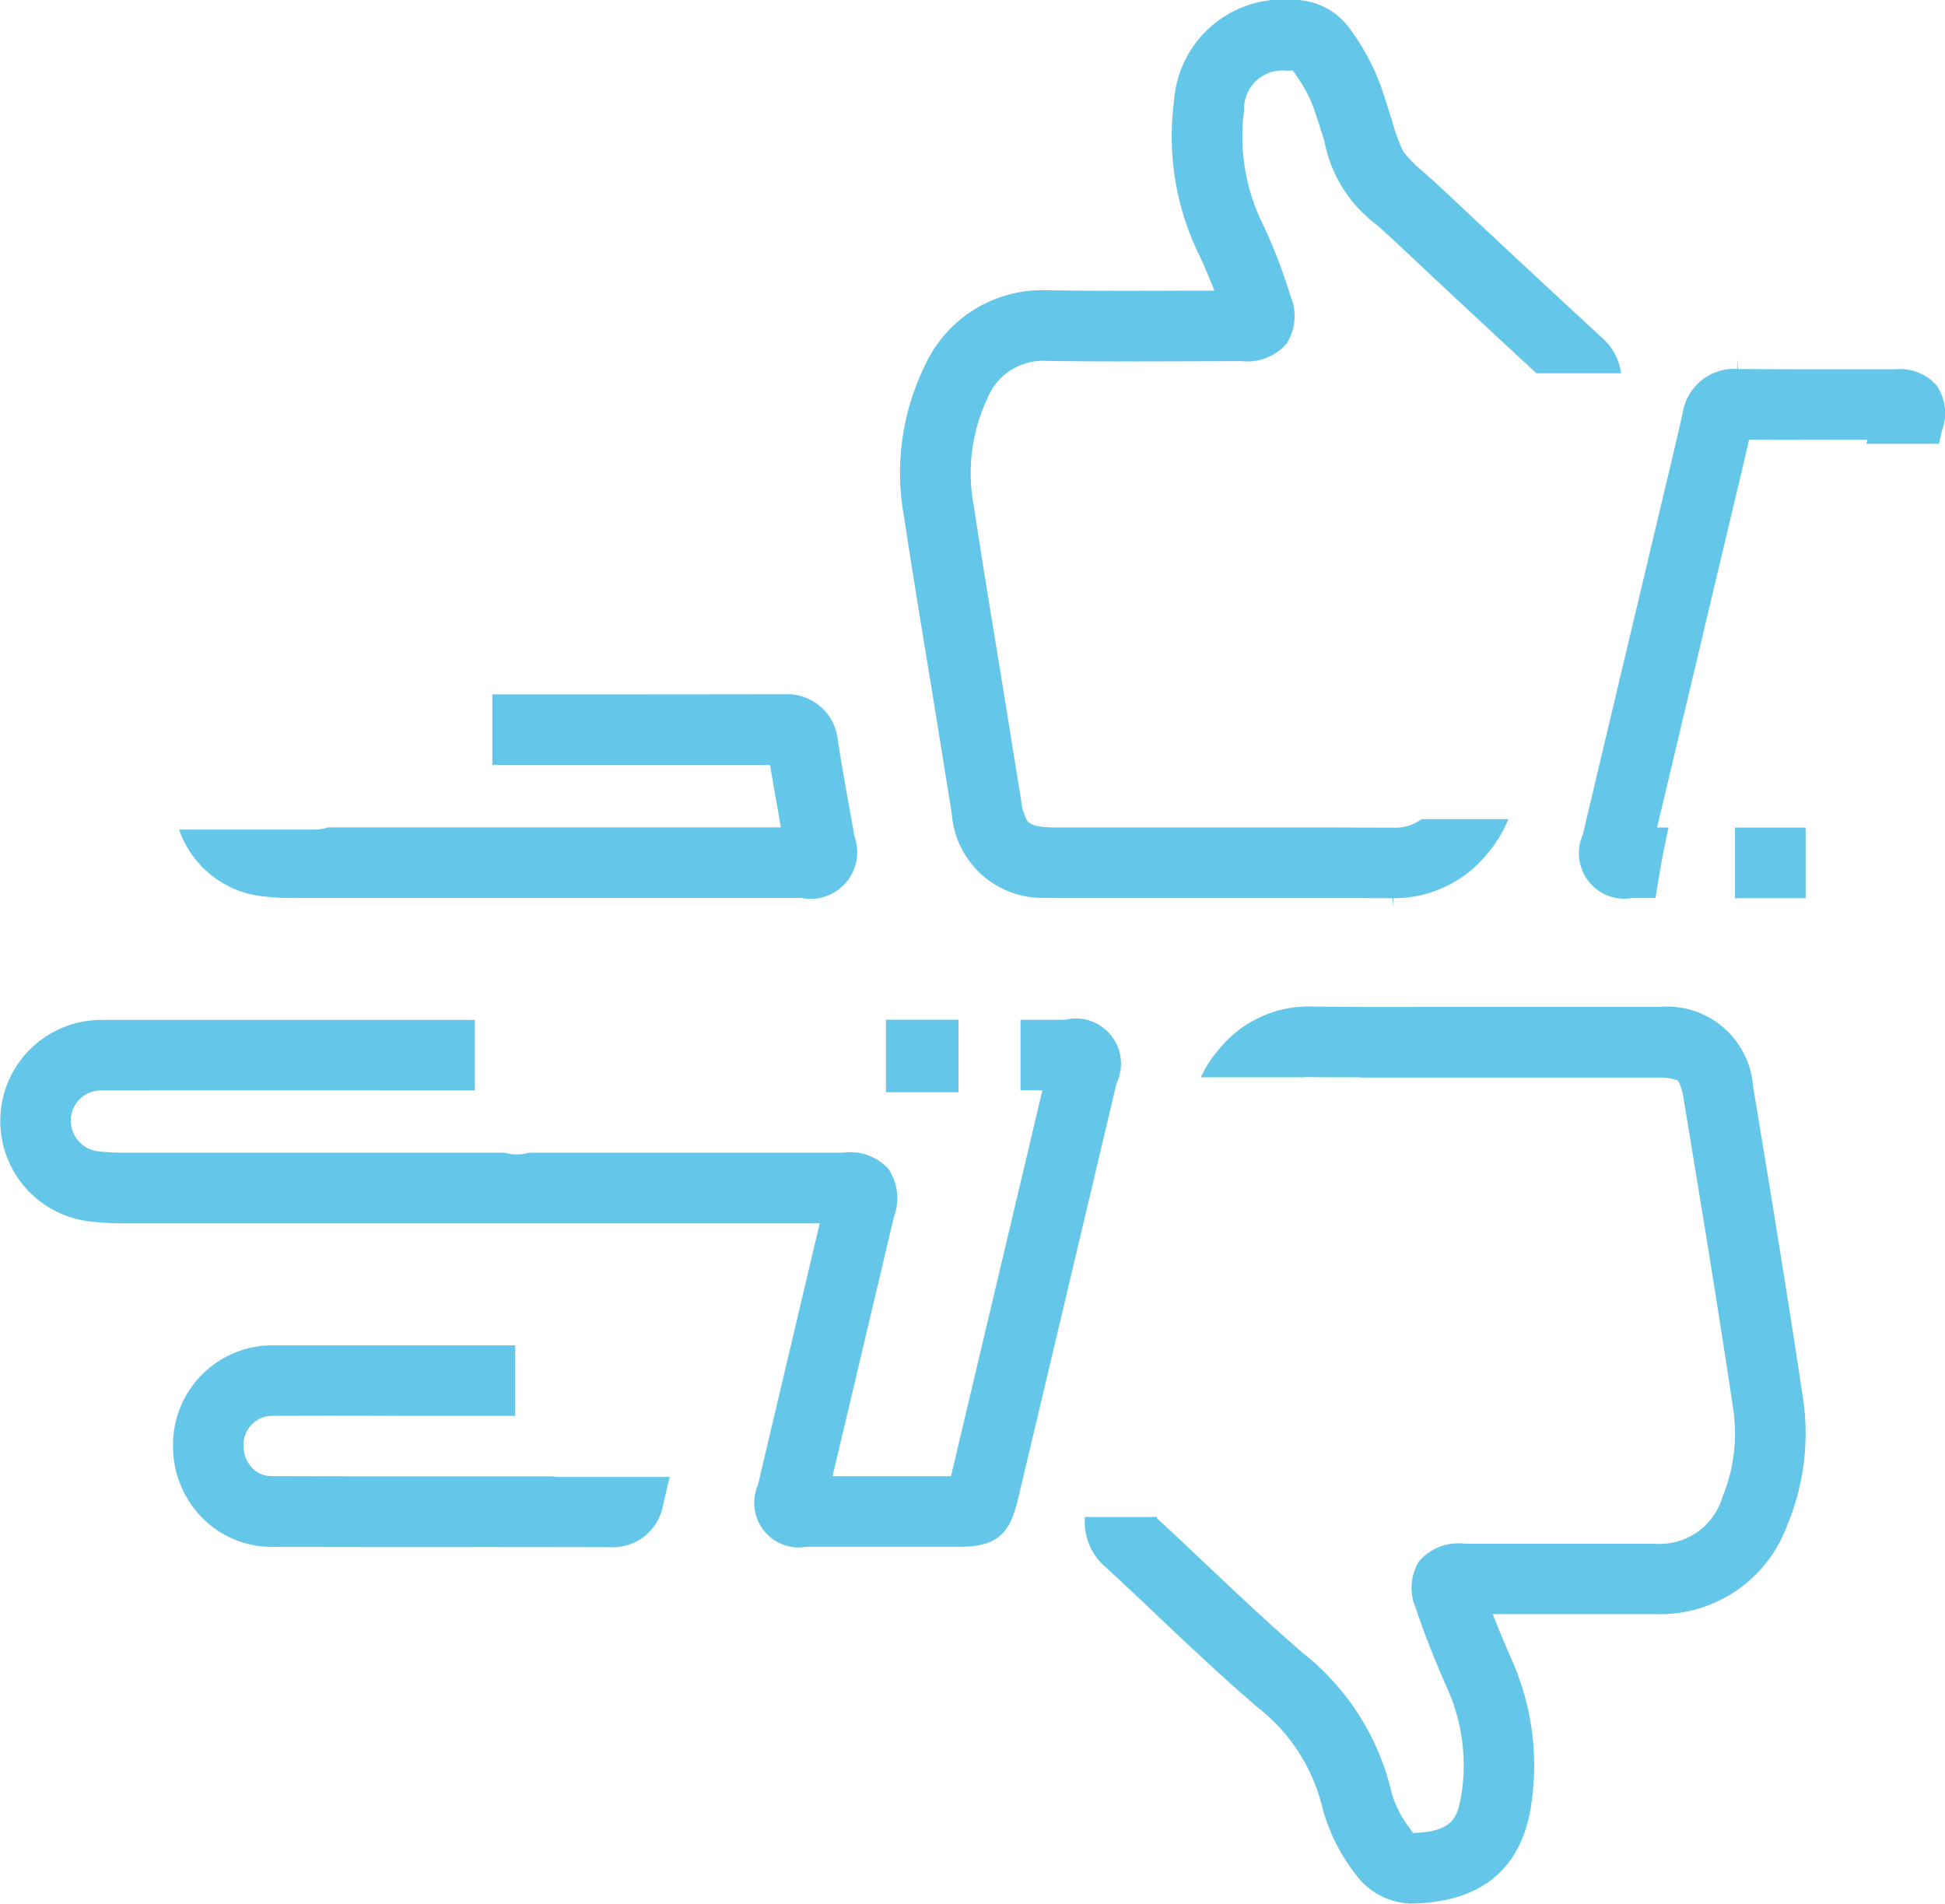 <svg xmlns="http://www.w3.org/2000/svg" xmlns:xlink="http://www.w3.org/1999/xlink" width="66.201" height="64.794" viewBox="0 0 66.201 64.794">
  <defs>
    <clipPath id="clip-path">
      <rect id="Rectangle_10840" data-name="Rectangle 10840" width="66.201" height="64.794" fill="#64c6e8"/>
    </clipPath>
  </defs>
  <g id="Group_33818" data-name="Group 33818" transform="translate(0 0)">
    <g id="Group_33534" data-name="Group 33534" transform="translate(0 0)" clip-path="url(#clip-path)">
      <path id="Path_24838" data-name="Path 24838" d="M42.119,30.567a4.074,4.074,0,0,0,3.176-1.49,4.356,4.356,0,0,0,.737-1.2H43.079a1.5,1.5,0,0,1-.985.29c-.8,0-1.622-.006-2.433-.006l-4.939,0H30.83c-.154,0-.3,0-.437-.006-.335-.017-.688-.057-.779-.3a1.847,1.847,0,0,1-.156-.547q-.263-1.638-.527-3.278-.152-.936-.306-1.872l-.035-.218c-.252-1.535-.512-3.122-.747-4.681a5.976,5.976,0,0,1,.452-3.689,2.041,2.041,0,0,1,2.037-1.287c1.6.024,3.226.018,4.8.013l1.818-.006a1.761,1.761,0,0,0,1.537-.6,1.747,1.747,0,0,0,.126-1.622A18.078,18.078,0,0,0,37.7,7.683a6.76,6.76,0,0,1-.664-3.933A1.307,1.307,0,0,1,38.5,2.407l.2-.008.112.169a4.846,4.846,0,0,1,.61,1.154c.134.4.241.737.329,1.016l.015.044A4.621,4.621,0,0,0,41.57,7.666c.227.207.508.461.86.791,1.405,1.323,2.856,2.675,4.555,4.246h2.882a1.923,1.923,0,0,0-.635-1.195c-1.961-1.811-3.6-3.337-5.155-4.8-.365-.343-.657-.607-.894-.821a4.712,4.712,0,0,1-.727-.726,6.3,6.3,0,0,1-.4-1.107c-.094-.3-.208-.652-.353-1.089A7.8,7.8,0,0,0,40.63.97,2.354,2.354,0,0,0,38.864,0h-.138a3.715,3.715,0,0,0-4.073,3.418,9.214,9.214,0,0,0,.874,5.3c.1.213.2.441.3.681l.2.492-.9,0c-1.565.006-3.176.012-4.756-.012a4.4,4.4,0,0,0-4.221,2.608,8.3,8.3,0,0,0-.682,5.132c.239,1.583.5,3.185.756,4.735q.169,1.029.336,2.057.263,1.638.527,3.276a3.09,3.09,0,0,0,3.191,2.868c.177.008.354.008.532.008l7.17,0h1.69c.8,0,1.615,0,2.42.007l.031.36Z" transform="translate(5.308 0)" fill="#64c6e8"/>
      <path id="Path_24839" data-name="Path 24839" d="M54.455,45.932a8.117,8.117,0,0,0,.516-4.3c-.543-3.624-1.159-7.343-1.7-10.624a2.931,2.931,0,0,0-3.18-2.673q-2.077,0-4.153,0H44.093c-.515,0-1.03,0-1.546,0H42.33c-1.352,0-2.752.008-4.119-.015a3.925,3.925,0,0,0-3.087,1.422,4.186,4.186,0,0,0-.649.988h3.478a1.51,1.51,0,0,1,.221-.007l.553.007H39.8a.629.629,0,0,1,.1.008c.826,0,1.664,0,2.485,0h.171l1.537,0h5.994a1.81,1.81,0,0,1,.469.052l.16.046.069.15a1.741,1.741,0,0,1,.115.415c.541,3.272,1.155,6.981,1.694,10.586a5.736,5.736,0,0,1-.366,3.041,2.227,2.227,0,0,1-2.308,1.576c-1.326.006-2.651,0-3.977,0h-.121q-1.177,0-2.355,0a1.767,1.767,0,0,0-1.563.6,1.731,1.731,0,0,0-.1,1.616c.259.784.584,1.617,1.024,2.623a6.4,6.4,0,0,1,.5,3.809c-.117.647-.289,1.109-1.427,1.184l-.2.013-.116-.169a3.782,3.782,0,0,1-.6-1.145,8.517,8.517,0,0,0-3.018-4.8c-1.118-.958-2.216-2-3.279-3-.512-.485-1.029-.975-1.555-1.462l-.158-.146.01-.033H30.533a2.033,2.033,0,0,0,.718,1.719c.588.541,1.183,1.1,1.757,1.647,1.1,1.043,2.224,2.1,3.388,3.1a6.166,6.166,0,0,1,2.234,3.482,6.329,6.329,0,0,0,1.115,2.208,2.414,2.414,0,0,0,1.865,1c2.339-.031,3.7-1.1,4.081-3.169a8.853,8.853,0,0,0-.663-5.2c-.152-.35-.29-.675-.415-.982l-.2-.5H45.82c1.37,0,2.741,0,4.111,0a4.608,4.608,0,0,0,4.525-3.077" transform="translate(6.394 5.933)" fill="#64c6e8"/>
      <path id="Path_24840" data-name="Path 24840" d="M36.268,28.695H34.735v2.4h.744l-.105.444q-1.468,6.2-2.94,12.412l-.067.277h-.284q-1.645,0-3.29,0h-.455L30.427,35.4a1.8,1.8,0,0,0-.184-1.626,1.764,1.764,0,0,0-1.549-.555H18a1.429,1.429,0,0,1-.819,0q-6.464,0-12.928,0a7.02,7.02,0,0,1-.941-.052,1.049,1.049,0,0,1-.9-1.1A1.021,1.021,0,0,1,3.434,31.1q5.58-.005,11.161,0h1.566v-2.4H11.535q-4.051,0-8.1,0a3.44,3.44,0,0,0-.446,6.849,9.234,9.234,0,0,0,1.265.074q8.362,0,16.725,0H27.9L25.794,44.54a1.517,1.517,0,0,0,1.653,2.092l2.617,0h2.551c1.266,0,1.74-.374,2.029-1.6q1.682-7.086,3.36-14.176a1.541,1.541,0,0,0-1.737-2.167" transform="translate(0 6.01)" fill="#64c6e8"/>
      <path id="Path_24841" data-name="Path 24841" d="M49.816,10.444a1.777,1.777,0,0,0-1.855,1.485c-.181.822-.382,1.662-.577,2.473l-1.032,4.342q-.9,3.781-1.794,7.56a1.549,1.549,0,0,0,1.693,2.146l.783,0c.128-.795.264-1.607.446-2.4h-.392L49.71,15.013c.15-.622.3-1.249.444-1.878l.064-.283.289,0c.955.006,1.913,0,2.845,0h.894l-.034.14h2.47l.11-.467A1.69,1.69,0,0,0,56.6,11a1.671,1.671,0,0,0-1.415-.544q-.8,0-1.6,0H53.3c-1.133,0-2.306,0-3.455-.01l-.027-.36Z" transform="translate(9.313 2.112)" fill="#64c6e8"/>
      <path id="Path_24842" data-name="Path 24842" d="M10.11,24.066a1.406,1.406,0,0,1-.455.075H5.04A3.388,3.388,0,0,0,7.668,26.38a7.3,7.3,0,0,0,1.212.089q2.215,0,4.429,0h6.634q3.14,0,6.281,0a1.591,1.591,0,0,0,1.8-2.109c-.064-.375-.131-.75-.2-1.124l-.021-.115c-.117-.663-.238-1.347-.343-2.019a1.731,1.731,0,0,0-1.808-1.567q-4.479.007-8.951.006h-1v2.4h1q4.077,0,8.153,0h.3l.051.3c.076.45.156.9.233,1.336l.083.489H15.67q-2.778,0-5.56,0" transform="translate(1.056 4.092)" fill="#64c6e8"/>
      <path id="Path_24843" data-name="Path 24843" d="M17.826,42.316q-2.409,0-4.819,0-2.389,0-4.782-.007a.905.905,0,0,1-.654-.271,1.067,1.067,0,0,1-.3-.762.977.977,0,0,1,.987-1.018c1.427-.008,2.856-.007,4.285,0h.428q.749,0,1.5,0h2.045v-2.4H12.45c-1.4,0-2.8,0-4.205,0a3.384,3.384,0,0,0-3.376,3.409,3.45,3.45,0,0,0,1,2.466,3.309,3.309,0,0,0,2.354.983q3.559.011,7.119.006,2.2,0,4.4.006a1.738,1.738,0,0,0,1.808-1.437c.073-.318.149-.635.225-.953H18.023a1.2,1.2,0,0,1-.2-.017" transform="translate(1.02 7.927)" fill="#64c6e8"/>
      <rect id="Rectangle_10838" data-name="Rectangle 10838" width="2.467" height="2.467" transform="translate(30.156 34.704)" fill="#64c6e8"/>
      <rect id="Rectangle_10839" data-name="Rectangle 10839" width="2.404" height="2.404" transform="translate(59.053 28.164)" fill="#64c6e8"/>
    </g>
  </g>
</svg>
